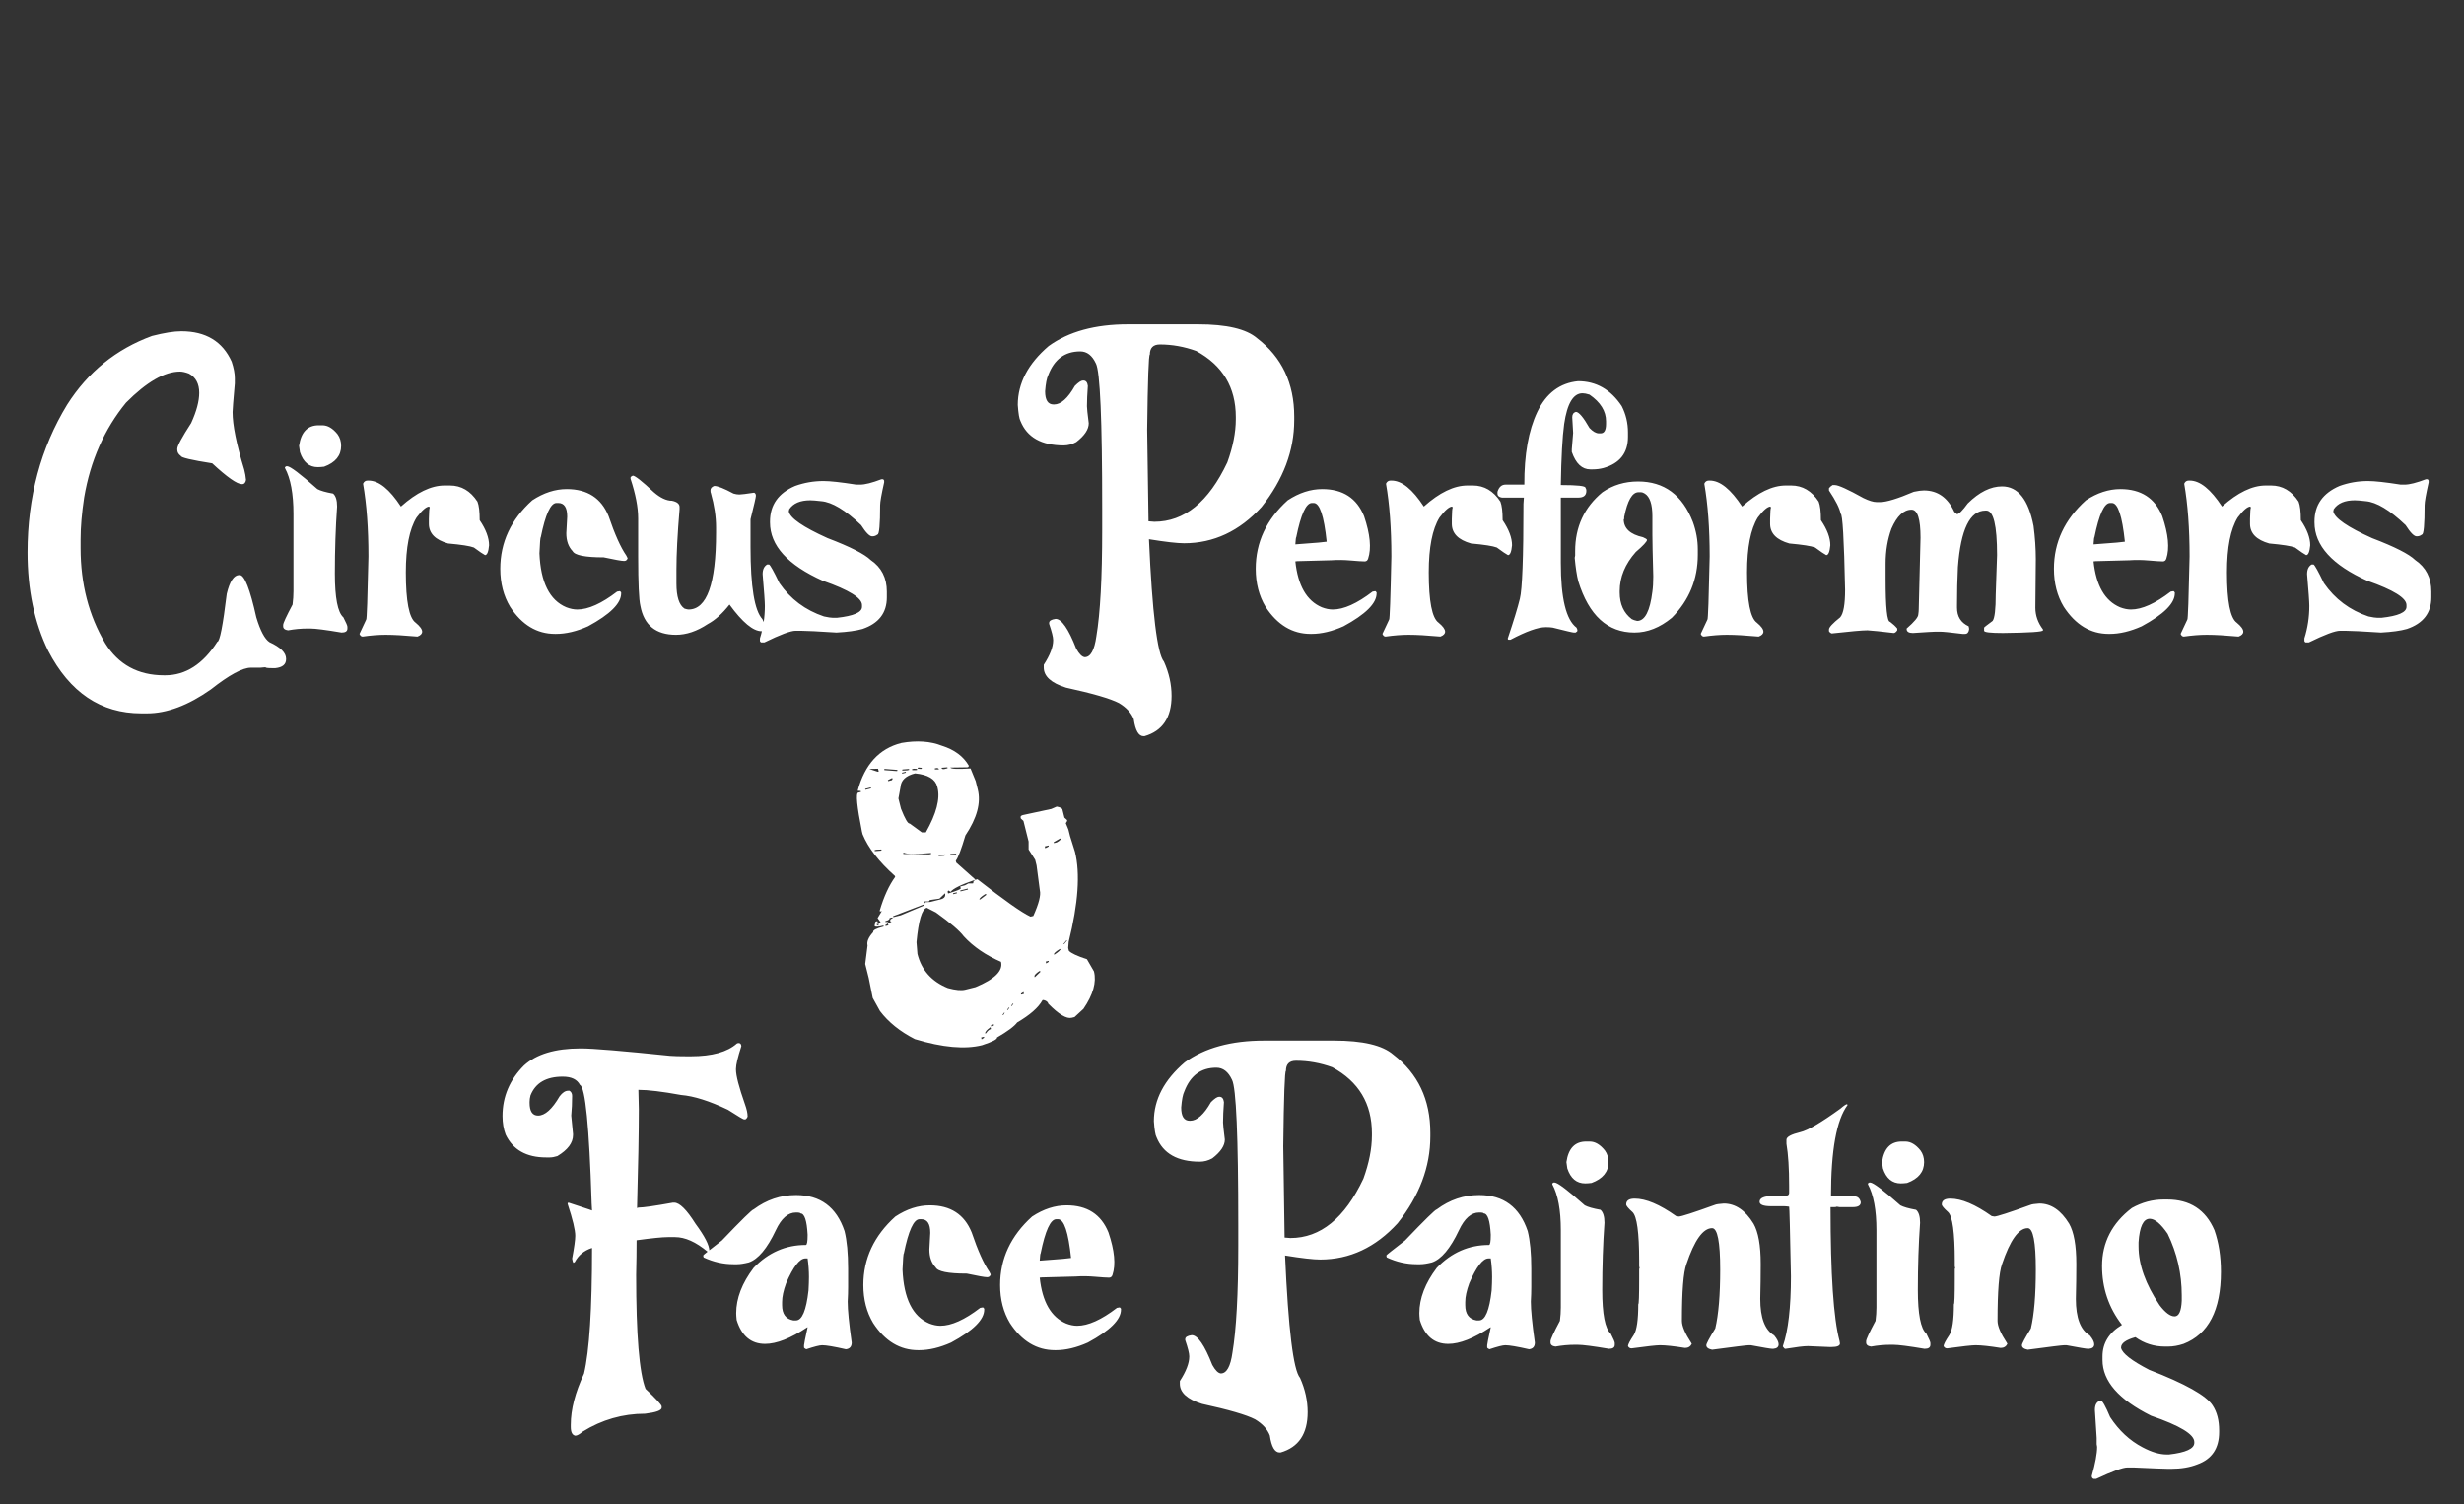 <svg xmlns="http://www.w3.org/2000/svg" width="344" height="210" viewBox="0 0 344 210" fill="none"><rect x="0" y="0" width="344" height="210" fill="#333333" stroke="none"/><path d="M25.312 46.25C28.729 46.25 31.073 47.667 32.344 50.5C32.635 51.375 32.781 52.146 32.781 52.812V53.531C32.573 55.885 32.469 57.219 32.469 57.531C32.469 59.344 33.01 62.021 34.094 65.562C34.219 66.042 34.302 66.521 34.344 67C34.281 67.396 34.094 67.594 33.781 67.594C33.094 67.594 31.708 66.625 29.625 64.688C26.708 64.229 25.25 63.885 25.25 63.656C24.917 63.427 24.75 63.135 24.75 62.781V62.656C24.75 62.26 25.396 61.062 26.688 59.062C27.438 57.417 27.812 56.01 27.812 54.844C27.812 53.573 27.333 52.677 26.375 52.156C25.875 51.969 25.458 51.875 25.125 51.875C22.979 51.875 20.469 53.323 17.594 56.219C14.573 59.906 12.625 64.312 11.75 69.438C11.417 71.625 11.25 73.573 11.25 75.281V76.531C11.25 81.51 12.396 85.938 14.688 89.812C16.542 92.792 19.281 94.281 22.906 94.281H23.062C25.917 94.281 28.344 92.719 30.344 89.594C30.677 89.594 31.115 87.365 31.656 82.906C32.073 81.156 32.656 80.281 33.406 80.281H33.469C34.135 80.281 34.906 82.25 35.781 86.188C36.344 88.062 36.958 89.219 37.625 89.656C39.167 90.365 39.938 91.135 39.938 91.969V92.031C39.938 92.76 39.438 93.177 38.438 93.281H38C37.375 93.281 37.062 93.24 37.062 93.156L36.344 93.219H35.031C33.865 93.219 32 94.229 29.438 96.25C26.271 98.479 23.302 99.594 20.531 99.594H19.719C14.073 99.594 9.74 96.677 6.719 90.844C4.802 86.906 3.844 82.333 3.844 77.125C3.844 69.417 5.688 62.542 9.375 56.5C12.271 51.938 16.219 48.74 21.219 46.906C22.927 46.469 24.292 46.25 25.312 46.25ZM44.5 59.375H45C45.75 59.375 46.458 59.792 47.125 60.625C47.458 61.083 47.625 61.625 47.625 62.25C47.625 63.604 46.833 64.573 45.25 65.156C44.896 65.198 44.604 65.219 44.375 65.219C43.167 65.219 42.333 64.521 41.875 63.125L41.75 62.25C42.021 60.333 42.938 59.375 44.5 59.375ZM39.969 65.094H40.094C40.51 65.094 41.917 66.156 44.312 68.281C44.729 68.51 45.458 68.719 46.5 68.906C46.875 69.219 47.062 69.823 47.062 70.719C46.854 73.656 46.75 76.781 46.75 80.094C46.75 83.469 47.146 85.5 47.938 86.188C48.312 86.917 48.5 87.354 48.5 87.5V87.75C48.5 88.125 48.229 88.312 47.688 88.312C45.479 87.938 44.021 87.75 43.312 87.75H42.938C42.042 87.75 41.135 87.833 40.219 88C39.76 87.938 39.531 87.75 39.531 87.438V87.25C39.531 87 39.969 86.052 40.844 84.406C40.927 83.76 40.969 83.135 40.969 82.531V71.75C40.969 68.938 40.573 66.802 39.781 65.344V65.219C39.802 65.219 39.865 65.177 39.969 65.094ZM51.312 67.094H51.469C52.885 67.094 54.385 68.302 55.969 70.719C58.156 68.76 60.188 67.781 62.062 67.781H62.812C64.396 67.781 65.677 68.531 66.656 70.031C66.865 70.552 66.969 71.417 66.969 72.625C67.844 73.917 68.281 75.083 68.281 76.125C68.198 77.042 68.01 77.5 67.719 77.5C67.469 77.375 66.948 77.021 66.156 76.438C65.615 76.229 64.417 76.042 62.562 75.875C60.771 75.375 59.875 74.458 59.875 73.125V72.438C59.896 71.417 59.938 70.906 60 70.906C59.958 70.823 59.938 70.76 59.938 70.719C59.521 70.719 58.927 71.229 58.156 72.25C57.156 73.875 56.656 76.427 56.656 79.906C56.656 83.948 57.115 86.292 58.031 86.938C58.635 87.438 58.938 87.854 58.938 88.188C58.938 88.479 58.719 88.708 58.281 88.875C56.427 88.708 54.969 88.625 53.906 88.625H53.781C52.865 88.625 51.812 88.708 50.625 88.875C50.438 88.875 50.292 88.75 50.188 88.5L51.125 86.5C51.208 86.5 51.312 83.562 51.438 77.688C51.438 73.771 51.188 70.385 50.688 67.531C50.812 67.24 51.021 67.094 51.312 67.094ZM79.125 68.281C82 68.281 83.948 69.542 84.969 72.062C85.823 74.583 86.646 76.417 87.438 77.562L87.625 77.938C87.542 78.188 87.385 78.312 87.156 78.312H87.094C86.781 78.312 85.844 78.146 84.281 77.812C81.677 77.812 80.229 77.521 79.938 76.938C79.354 76.333 79.062 75.5 79.062 74.438C79.146 73.146 79.188 72.375 79.188 72.125C79.188 70.854 78.771 70.219 77.938 70.219H77.688C76.875 70.219 76.146 71.812 75.5 75C75.438 75 75.375 75.75 75.312 77.25C75.479 81.292 76.729 83.802 79.062 84.781C79.604 84.99 80.115 85.094 80.594 85.094C82.135 85.094 83.99 84.26 86.156 82.594L86.531 82.531C86.573 82.531 86.635 82.594 86.719 82.719V82.844C86.719 84.24 85.177 85.771 82.094 87.438C80.51 88.146 79.021 88.5 77.625 88.5H77.5C74.958 88.5 72.865 87.24 71.219 84.719C70.302 83.198 69.844 81.427 69.844 79.406C69.844 75.719 71.333 72.531 74.312 69.844C75.896 68.802 77.5 68.281 79.125 68.281ZM88.344 66.406C88.656 66.406 89.635 67.177 91.281 68.719C92.198 69.51 93.042 69.906 93.812 69.906C94.521 70.052 94.875 70.344 94.875 70.781V71.094C94.583 74.573 94.438 77.385 94.438 79.531V81.469C94.438 83.302 94.812 84.469 95.562 84.969C95.833 85.052 96.021 85.094 96.125 85.094C98.688 85.094 99.969 81.521 99.969 74.375V73.625C99.969 72.125 99.729 70.531 99.25 68.844C99.208 68.781 99.188 68.656 99.188 68.469C99.188 68.177 99.365 67.969 99.719 67.844C100.198 67.844 101.094 68.198 102.406 68.906C102.698 68.99 102.948 69.031 103.156 69.031H103.281C103.51 69.031 104.177 68.948 105.281 68.781C105.448 68.844 105.531 68.99 105.531 69.219C105.531 69.406 105.281 70.5 104.781 72.5V76.375C104.781 81.896 105.333 85.25 106.438 86.438C106.771 87.125 106.938 87.562 106.938 87.75V87.875C106.938 87.979 106.729 88.062 106.312 88.125C105.146 88.125 103.656 86.885 101.844 84.406C100.844 85.677 99.833 86.583 98.812 87.125C97.312 88.125 95.833 88.625 94.375 88.625C91.562 88.625 89.906 87.281 89.406 84.594C89.198 83.719 89.094 81.417 89.094 77.688V72.375C89.094 70.833 88.74 68.99 88.031 66.844V66.656C88.052 66.573 88.156 66.49 88.344 66.406ZM123.062 66.906H123.25C123.312 66.906 123.375 66.969 123.438 67.094V67.344C123.062 69.01 122.875 70.073 122.875 70.531C122.875 73.26 122.75 74.625 122.5 74.625C122.292 74.792 122.062 74.875 121.812 74.875H121.75C121.396 74.875 120.885 74.354 120.219 73.312C118.01 71.208 116.156 70.094 114.656 69.969C113.948 69.885 113.438 69.844 113.125 69.844C111.729 69.844 110.75 70.26 110.188 71.094L110.125 71.406C110.312 72.344 112.115 73.583 115.531 75.125C118.698 76.333 120.708 77.354 121.562 78.188C123.062 79.208 123.812 80.677 123.812 82.594V83.406C123.812 85.573 122.677 87.042 120.406 87.812C119.531 88.062 118.323 88.229 116.781 88.312C114.219 88.146 112.562 88.062 111.812 88.062H111.062C110.375 88.062 108.927 88.604 106.719 89.688H106.281C106.219 89.688 106.156 89.625 106.094 89.5V89.125C106.552 87.667 106.781 86.156 106.781 84.594C106.781 84.052 106.677 82.573 106.469 80.156C106.469 79.51 106.677 79.062 107.094 78.812H107.375C107.542 78.896 108.021 79.76 108.812 81.406C110.354 83.635 112.427 85.188 115.031 86.062C115.615 86.188 116.031 86.25 116.281 86.25H116.844C119.177 86 120.344 85.49 120.344 84.719V84.469C120.344 83.49 118.531 82.365 114.906 81.094C109.969 78.885 107.5 76.167 107.5 72.938V72.812C107.5 70.5 108.667 68.844 111 67.844C112.271 67.385 113.594 67.156 114.969 67.156C115.885 67.156 117.406 67.323 119.531 67.656H120.094C120.76 67.656 121.75 67.406 123.062 66.906ZM157.469 45.281H167.25C171.25 45.281 174 45.927 175.5 47.219C178.958 49.865 180.688 53.51 180.688 58.156V58.656C180.688 62.906 179.167 66.948 176.125 70.781C173.042 74.156 169.438 75.844 165.312 75.844C164.354 75.844 162.719 75.656 160.406 75.281C160.865 85.573 161.562 91.271 162.5 92.375C163.208 93.958 163.562 95.552 163.562 97.156C163.562 100.177 162.302 102.052 159.781 102.781H159.656C158.969 102.781 158.51 101.99 158.281 100.406C157.948 99.531 157.26 98.781 156.219 98.156C155.01 97.531 152.542 96.812 148.812 96C146.75 95.354 145.719 94.417 145.719 93.188V92.812C146.594 91.458 147.031 90.323 147.031 89.406V89.344C147.031 88.948 146.844 88.198 146.469 87.094V86.969C146.469 86.677 146.771 86.49 147.375 86.406C148.208 86.406 149.167 87.792 150.25 90.562C150.667 91.312 151.062 91.708 151.438 91.75C152.25 91.75 152.792 90.781 153.062 88.844C153.604 85.615 153.875 80.656 153.875 73.969V71.031C153.875 58.615 153.583 51.854 153 50.75C152.479 49.625 151.75 49.062 150.812 49.062C148.667 49.062 147.177 50.167 146.344 52.375C146.135 52.792 145.99 53.542 145.906 54.625C145.906 55.854 146.302 56.469 147.094 56.469H147.156C148.115 56.469 149.083 55.604 150.062 53.875C150.562 53.375 150.938 53.125 151.188 53.125H151.25C151.604 53.125 151.812 53.375 151.875 53.875C151.792 55 151.75 55.948 151.75 56.719C151.75 56.99 151.833 57.781 152 59.094C152 59.948 151.417 60.823 150.25 61.719C149.688 62.031 149.104 62.188 148.5 62.188C145.396 62.188 143.385 61.052 142.469 58.781C142.302 58.49 142.177 57.74 142.094 56.531C142.094 53.51 143.531 50.771 146.406 48.312C149.198 46.292 152.885 45.281 157.469 45.281ZM160.156 60.031L160.344 72.781C160.365 72.781 160.635 72.802 161.156 72.844C165.344 72.844 168.74 70.083 171.344 64.562C172.135 62.375 172.531 60.365 172.531 58.531V58.219C172.531 54.073 170.688 51 167 49C165.333 48.396 163.646 48.094 161.938 48.094C161 48.094 160.531 48.562 160.531 49.5C160.365 49.5 160.24 53.01 160.156 60.031ZM180.844 78.375C181.198 81.75 182.427 83.885 184.531 84.781C185.073 84.99 185.583 85.094 186.062 85.094C187.604 85.094 189.458 84.26 191.625 82.594L192 82.531C192.042 82.531 192.104 82.594 192.188 82.719V82.844C192.188 84.24 190.646 85.771 187.562 87.438C185.979 88.146 184.49 88.5 183.094 88.5H182.969C180.427 88.5 178.333 87.24 176.688 84.719C175.771 83.198 175.312 81.427 175.312 79.406C175.312 75.719 176.802 72.531 179.781 69.844C181.365 68.802 182.969 68.281 184.594 68.281C187.469 68.281 189.417 69.542 190.438 72.062C191.292 74.583 191.479 76.562 191 78C190.917 78.25 190.76 78.375 190.531 78.375H190.469C190.156 78.375 189.521 78.333 188.562 78.25C187.625 78.167 186.719 78.156 185.844 78.219L181.125 78.344C181.042 78.344 180.948 78.354 180.844 78.375ZM185.219 75.625C184.844 72.021 184.24 70.219 183.406 70.219H183.156C182.344 70.219 181.615 71.812 180.969 75C180.927 75 180.885 75.333 180.844 76L184.094 75.75C184.302 75.729 184.677 75.688 185.219 75.625ZM194.125 67.094H194.281C195.698 67.094 197.198 68.302 198.781 70.719C200.969 68.76 203 67.781 204.875 67.781H205.625C207.208 67.781 208.49 68.531 209.469 70.031C209.677 70.552 209.781 71.417 209.781 72.625C210.656 73.917 211.094 75.083 211.094 76.125C211.01 77.042 210.823 77.5 210.531 77.5C210.281 77.375 209.76 77.021 208.969 76.438C208.427 76.229 207.229 76.042 205.375 75.875C203.583 75.375 202.688 74.458 202.688 73.125V72.438C202.708 71.417 202.75 70.906 202.812 70.906C202.771 70.823 202.75 70.76 202.75 70.719C202.333 70.719 201.74 71.229 200.969 72.25C199.969 73.875 199.469 76.427 199.469 79.906C199.469 83.948 199.927 86.292 200.844 86.938C201.448 87.438 201.75 87.854 201.75 88.188C201.75 88.479 201.531 88.708 201.094 88.875C199.24 88.708 197.781 88.625 196.719 88.625H196.594C195.677 88.625 194.625 88.708 193.438 88.875C193.25 88.875 193.104 88.75 193 88.5L193.938 86.5C194.021 86.5 194.125 83.562 194.25 77.688C194.25 73.771 194 70.385 193.5 67.531C193.625 67.24 193.833 67.094 194.125 67.094ZM220.312 53.219C222.833 53.219 224.865 54.375 226.406 56.688C226.99 57.833 227.281 59.062 227.281 60.375V61C227.281 63.25 226.135 64.698 223.844 65.344C223.365 65.469 222.865 65.531 222.344 65.531H222.031C220.865 65.531 220 64.719 219.438 63.094V62.719L219.625 60.438C219.625 60.271 219.583 59.542 219.5 58.25C219.5 57.854 219.667 57.604 220 57.5C220.417 57.5 221.052 58.25 221.906 59.75C222.385 60.25 222.823 60.5 223.219 60.5H223.469C223.969 60.5 224.219 60.062 224.219 59.188V58.812C224.219 57.396 223.448 56.156 221.906 55.094C221.51 54.969 221.188 54.906 220.938 54.906C219.646 54.906 218.792 56.333 218.375 59.188C218.125 61 217.969 63.844 217.906 67.719H217.969C220.219 67.719 221.344 67.844 221.344 68.094C221.427 68.219 221.469 68.344 221.469 68.469V68.531C221.469 69.156 221.094 69.469 220.344 69.469H217.906V78.594C217.906 83.51 218.635 86.521 220.094 87.625C220.177 87.771 220.219 87.896 220.219 88V88.062C220.219 88.125 220.135 88.208 219.969 88.312H219.719C219.573 88.312 218.594 88.083 216.781 87.625C216.531 87.583 216.24 87.562 215.906 87.562H215.781C214.719 87.562 213.083 88.146 210.875 89.312H210.625C210.542 89.312 210.5 89.271 210.5 89.188V89.125C211.333 86.646 211.896 84.802 212.188 83.594C212.521 82.26 212.688 77.844 212.688 70.344L212.75 69.469H209.688C209.271 69.406 209.062 69.219 209.062 68.906V68.656C209.271 67.99 209.646 67.656 210.188 67.656H212.812C212.792 63.469 213.396 60.083 214.625 57.5C215.875 54.896 217.771 53.469 220.312 53.219ZM228.688 67.219C232.333 67.219 234.885 69.104 236.344 72.875C236.802 74.146 237.031 75.417 237.031 76.688V77.438C237.031 80.875 235.823 83.812 233.406 86.25C231.74 87.625 230 88.312 228.188 88.312C224.438 88.312 221.823 85.927 220.344 81.156C220.135 80.344 219.969 79.25 219.844 77.875L219.906 77.562V76.938C219.906 73.562 221.177 70.823 223.719 68.719C225.177 67.719 226.833 67.219 228.688 67.219ZM226.75 72.438C226.75 72.479 226.729 72.5 226.688 72.5C226.688 73.771 227.583 74.604 229.375 75C229.729 75.146 229.917 75.271 229.938 75.375C229.938 75.604 229.417 76.167 228.375 77.062C226.875 78.75 226.125 80.573 226.125 82.531V82.719C226.125 84.344 226.688 85.583 227.812 86.438C228 86.542 228.25 86.625 228.562 86.688C229.646 86.688 230.354 85.323 230.688 82.594C230.771 82.031 230.812 81.323 230.812 80.469C230.729 77.49 230.688 75.562 230.688 74.688V72.062C230.688 70.396 230.333 69.344 229.625 68.906C229.417 68.781 229.25 68.719 229.125 68.719H228.75C227.875 68.719 227.208 69.875 226.75 72.188V72.438ZM238.562 67.094H238.719C240.135 67.094 241.635 68.302 243.219 70.719C245.406 68.76 247.438 67.781 249.312 67.781H250.062C251.646 67.781 252.927 68.531 253.906 70.031C254.115 70.552 254.219 71.417 254.219 72.625C255.094 73.917 255.531 75.083 255.531 76.125C255.448 77.042 255.26 77.5 254.969 77.5C254.719 77.375 254.198 77.021 253.406 76.438C252.865 76.229 251.667 76.042 249.812 75.875C248.021 75.375 247.125 74.458 247.125 73.125V72.438C247.146 71.417 247.188 70.906 247.25 70.906C247.208 70.823 247.188 70.76 247.188 70.719C246.771 70.719 246.177 71.229 245.406 72.25C244.406 73.875 243.906 76.427 243.906 79.906C243.906 83.948 244.365 86.292 245.281 86.938C245.885 87.438 246.188 87.854 246.188 88.188C246.188 88.479 245.969 88.708 245.531 88.875C243.677 88.708 242.219 88.625 241.156 88.625H241.031C240.115 88.625 239.062 88.708 237.875 88.875C237.688 88.875 237.542 88.75 237.438 88.5L238.375 86.5C238.458 86.5 238.562 83.562 238.688 77.688C238.688 73.771 238.438 70.385 237.938 67.531C238.062 67.24 238.271 67.094 238.562 67.094ZM255.844 67.719H256.156C256.656 67.719 257.99 68.323 260.156 69.531C260.927 69.906 261.542 70.094 262 70.094H262.5C263.375 70.094 264.938 69.615 267.188 68.656C267.771 68.531 268.24 68.469 268.594 68.469C270.51 68.469 271.927 69.469 272.844 71.469L273.219 71.781C273.49 71.781 273.99 71.281 274.719 70.281C276.323 68.698 277.917 67.906 279.5 67.906C281.729 67.906 283.198 69.75 283.906 73.438C284.115 75.042 284.219 76.583 284.219 78.062C284.219 79.188 284.198 81.448 284.156 84.844C284.156 85.927 284.51 86.938 285.219 87.875V88C285.219 88.208 283.354 88.333 279.625 88.375C277.875 88.375 277 88.271 277 88.062V87.625C277 87.583 277.396 87.271 278.188 86.688C278.479 86.312 278.625 85.073 278.625 82.969C278.75 79.635 278.812 77.812 278.812 77.5C278.812 73.354 278.312 71.281 277.312 71.281H277.188C275.021 71.281 273.74 73.906 273.344 79.156C273.26 80.865 273.219 82.635 273.219 84.469V84.844C273.219 86.073 273.76 86.938 274.844 87.438L274.906 87.75V87.875C274.844 88.292 274.656 88.5 274.344 88.5H273.969C272.302 88.292 271.26 88.188 270.844 88.188H270.219C269.969 88.188 268.917 88.25 267.062 88.375C266.479 88.375 266.188 88.188 266.188 87.812V87.75C267.271 86.812 267.812 86.156 267.812 85.781C267.854 85.49 267.875 85.26 267.875 85.094L268.125 75.062C268.125 72.458 267.708 71.156 266.875 71.156C265.771 71.156 264.833 72.042 264.062 73.812C263.521 75.292 263.25 76.917 263.25 78.688V80.844C263.25 84.823 263.458 86.812 263.875 86.812C264.292 87.125 264.625 87.438 264.875 87.75V88C264.708 88.25 264.542 88.375 264.375 88.375C262.646 88.167 261.427 88.042 260.719 88C260.01 88 258.344 88.146 255.719 88.438C255.552 88.375 255.427 88.271 255.344 88.125V87.875C255.344 87.583 255.865 87.021 256.906 86.188C257.365 85.667 257.594 84.385 257.594 82.344C257.448 75.26 257.24 71.719 256.969 71.719C256.844 70.99 256.302 69.906 255.344 68.469V68.156C255.448 68.01 255.615 67.865 255.844 67.719ZM292.281 78.375C292.635 81.75 293.865 83.885 295.969 84.781C296.51 84.99 297.021 85.094 297.5 85.094C299.042 85.094 300.896 84.26 303.062 82.594L303.438 82.531C303.479 82.531 303.542 82.594 303.625 82.719V82.844C303.625 84.24 302.083 85.771 299 87.438C297.417 88.146 295.927 88.5 294.531 88.5H294.406C291.865 88.5 289.771 87.24 288.125 84.719C287.208 83.198 286.75 81.427 286.75 79.406C286.75 75.719 288.24 72.531 291.219 69.844C292.802 68.802 294.406 68.281 296.031 68.281C298.906 68.281 300.854 69.542 301.875 72.062C302.729 74.583 302.917 76.562 302.438 78C302.354 78.25 302.198 78.375 301.969 78.375H301.906C301.594 78.375 300.958 78.333 300 78.25C299.062 78.167 298.156 78.156 297.281 78.219L292.562 78.344C292.479 78.344 292.385 78.354 292.281 78.375ZM296.656 75.625C296.281 72.021 295.677 70.219 294.844 70.219H294.594C293.781 70.219 293.052 71.812 292.406 75C292.365 75 292.323 75.333 292.281 76L295.531 75.75C295.74 75.729 296.115 75.688 296.656 75.625ZM305.562 67.094H305.719C307.135 67.094 308.635 68.302 310.219 70.719C312.406 68.76 314.438 67.781 316.312 67.781H317.062C318.646 67.781 319.927 68.531 320.906 70.031C321.115 70.552 321.219 71.417 321.219 72.625C322.094 73.917 322.531 75.083 322.531 76.125C322.448 77.042 322.26 77.5 321.969 77.5C321.719 77.375 321.198 77.021 320.406 76.438C319.865 76.229 318.667 76.042 316.812 75.875C315.021 75.375 314.125 74.458 314.125 73.125V72.438C314.146 71.417 314.188 70.906 314.25 70.906C314.208 70.823 314.188 70.76 314.188 70.719C313.771 70.719 313.177 71.229 312.406 72.25C311.406 73.875 310.906 76.427 310.906 79.906C310.906 83.948 311.365 86.292 312.281 86.938C312.885 87.438 313.188 87.854 313.188 88.188C313.188 88.479 312.969 88.708 312.531 88.875C310.677 88.708 309.219 88.625 308.156 88.625H308.031C307.115 88.625 306.062 88.708 304.875 88.875C304.688 88.875 304.542 88.75 304.438 88.5L305.375 86.5C305.458 86.5 305.562 83.562 305.688 77.688C305.688 73.771 305.438 70.385 304.938 67.531C305.062 67.24 305.271 67.094 305.562 67.094ZM338.688 66.906H338.875C338.938 66.906 339 66.969 339.062 67.094V67.344C338.688 69.01 338.5 70.073 338.5 70.531C338.5 73.26 338.375 74.625 338.125 74.625C337.917 74.792 337.688 74.875 337.438 74.875H337.375C337.021 74.875 336.51 74.354 335.844 73.312C333.635 71.208 331.781 70.094 330.281 69.969C329.573 69.885 329.062 69.844 328.75 69.844C327.354 69.844 326.375 70.26 325.812 71.094L325.75 71.406C325.938 72.344 327.74 73.583 331.156 75.125C334.323 76.333 336.333 77.354 337.188 78.188C338.688 79.208 339.438 80.677 339.438 82.594V83.406C339.438 85.573 338.302 87.042 336.031 87.812C335.156 88.062 333.948 88.229 332.406 88.312C329.844 88.146 328.188 88.062 327.438 88.062H326.688C326 88.062 324.552 88.604 322.344 89.688H321.906C321.844 89.688 321.781 89.625 321.719 89.5V89.125C322.177 87.667 322.406 86.156 322.406 84.594C322.406 84.052 322.302 82.573 322.094 80.156C322.094 79.51 322.302 79.062 322.719 78.812H323C323.167 78.896 323.646 79.76 324.438 81.406C325.979 83.635 328.052 85.188 330.656 86.062C331.24 86.188 331.656 86.25 331.906 86.25H332.469C334.802 86 335.969 85.49 335.969 84.719V84.469C335.969 83.49 334.156 82.365 330.531 81.094C325.594 78.885 323.125 76.167 323.125 72.938V72.812C323.125 70.5 324.292 68.844 326.625 67.844C327.896 67.385 329.219 67.156 330.594 67.156C331.51 67.156 333.031 67.323 335.156 67.656H335.719C336.385 67.656 337.375 67.406 338.688 66.906Z" fill="white"></path><path d="M103.125 145.625C103.354 145.625 103.479 145.771 103.5 146.062C103 147.604 102.75 148.656 102.75 149.219V149.344C102.75 150.177 103.167 151.781 104 154.156C104.25 154.844 104.375 155.417 104.375 155.875C104.312 156.062 104.208 156.198 104.062 156.281H103.875C103.771 156.281 103.021 155.833 101.625 154.938C99.042 153.708 96.865 153.021 95.094 152.875C92.469 152.396 90.479 152.156 89.125 152.156C89.167 153.531 89.188 154.427 89.188 154.844C89.188 158.052 89.104 162.656 88.938 168.656C89.021 168.615 89.083 168.594 89.125 168.594C89.792 168.594 91.396 168.365 93.938 167.906H94.125C94.875 167.906 95.865 168.885 97.094 170.844C98.385 172.594 99.031 173.854 99.031 174.625C99.031 174.708 98.99 174.75 98.906 174.75H98.781C97.156 173.396 95.646 172.719 94.25 172.719H93.25C92.479 172.719 91.021 172.865 88.875 173.156C88.875 174.656 88.854 176.26 88.812 177.969C88.812 186.365 89.25 191.677 90.125 193.906C91.583 195.281 92.333 196.094 92.375 196.344V196.531C92.375 196.906 91.604 197.188 90.062 197.375C86.938 197.375 84.031 198.208 81.344 199.875C80.906 200.25 80.562 200.438 80.312 200.438C79.896 200.354 79.688 199.948 79.688 199.219V198.906C79.688 196.781 80.302 194.406 81.531 191.781C82.281 188.615 82.656 182.771 82.656 174.25H82.594C81.531 174.604 80.75 175.25 80.25 176.188L80.062 176.312C79.979 176.208 79.917 176.01 79.875 175.719C80.167 174.156 80.312 173.094 80.312 172.531C80.312 171.719 79.958 170.24 79.25 168.094V167.969L79.375 167.906L82.219 168.844L82.656 169C82.615 168.479 82.594 168.115 82.594 167.906V167.844C82.26 157.26 81.719 151.802 80.969 151.469C80.573 150.698 79.771 150.312 78.562 150.312C76.25 150.312 74.75 151.188 74.062 152.938C73.979 153.25 73.938 153.552 73.938 153.844V153.969C73.938 155.156 74.333 155.75 75.125 155.75C76.083 155.75 77.083 154.854 78.125 153.062C78.521 152.542 78.917 152.281 79.312 152.281H79.5C79.75 152.427 79.875 152.667 79.875 153C79.875 153.979 79.833 154.896 79.75 155.75L80 158.312V158.469C80 159.552 79.271 160.531 77.812 161.406C77.417 161.531 77.062 161.594 76.75 161.594H76.25C73.5 161.594 71.615 160.531 70.594 158.406C70.302 157.635 70.156 156.771 70.156 155.812C70.156 153.104 71.156 150.75 73.156 148.75C74.885 147.167 77.51 146.375 81.031 146.375H81.156C82.76 146.375 86.896 146.719 93.562 147.406C94.104 147.448 94.885 147.469 95.906 147.469H96.469C99.406 147.469 101.542 146.875 102.875 145.688C102.958 145.646 103.042 145.625 103.125 145.625ZM111.125 166.844C114.521 166.844 116.781 168.521 117.906 171.875C118.24 173.208 118.406 174.958 118.406 177.125V179.656C118.406 180.323 118.385 181.01 118.344 181.719C118.344 182.885 118.531 184.792 118.906 187.438C118.906 188 118.635 188.312 118.094 188.375C116.448 188 115.344 187.812 114.781 187.812C114.427 187.812 113.688 188 112.562 188.375C112.375 188.292 112.271 188.208 112.25 188.125V187.812C112.25 187.667 112.417 186.833 112.75 185.312H112.688C110.375 186.854 108.417 187.625 106.812 187.625C104.854 187.625 103.531 186.51 102.844 184.281C102.802 183.865 102.781 183.552 102.781 183.344C102.781 181.26 103.594 179.146 105.219 177C107.26 174.875 109.688 173.812 112.5 173.812C112.667 173.812 112.75 173.354 112.75 172.438V172.375C112.646 170.396 112.312 169.406 111.75 169.406C111.75 169.323 111.542 169.281 111.125 169.281C110.021 169.281 109.083 170.104 108.312 171.75C107.104 174.312 105.844 175.812 104.531 176.25C103.865 176.417 103.323 176.5 102.906 176.5H102.406C100.99 176.5 99.604 176.188 98.25 175.562L98.188 175.438V175.25C98.188 175.208 99.052 174.521 100.781 173.188C103.552 170.292 105.031 168.844 105.219 168.844C107.01 167.51 108.979 166.844 111.125 166.844ZM109.188 181.781V182.219C109.188 183.448 109.708 184.156 110.75 184.344H111.125C111.979 184.344 112.562 182.948 112.875 180.156C112.917 179.427 112.938 178.802 112.938 178.281C112.938 177.427 112.875 176.562 112.75 175.688H112.438C111.646 175.688 110.75 176.844 109.75 179.156C109.375 180.177 109.188 181.052 109.188 181.781ZM129.812 168.281C132.688 168.281 134.635 169.542 135.656 172.062C136.51 174.583 137.333 176.417 138.125 177.562L138.312 177.938C138.229 178.188 138.073 178.312 137.844 178.312H137.781C137.469 178.312 136.531 178.146 134.969 177.812C132.365 177.812 130.917 177.521 130.625 176.938C130.042 176.333 129.75 175.5 129.75 174.438C129.833 173.146 129.875 172.375 129.875 172.125C129.875 170.854 129.458 170.219 128.625 170.219H128.375C127.562 170.219 126.833 171.812 126.188 175C126.125 175 126.062 175.75 126 177.25C126.167 181.292 127.417 183.802 129.75 184.781C130.292 184.99 130.802 185.094 131.281 185.094C132.823 185.094 134.677 184.26 136.844 182.594L137.219 182.531C137.26 182.531 137.323 182.594 137.406 182.719V182.844C137.406 184.24 135.865 185.771 132.781 187.438C131.198 188.146 129.708 188.5 128.312 188.5H128.188C125.646 188.5 123.552 187.24 121.906 184.719C120.99 183.198 120.531 181.427 120.531 179.406C120.531 175.719 122.021 172.531 125 169.844C126.583 168.802 128.188 168.281 129.812 168.281ZM145.156 178.375C145.51 181.75 146.74 183.885 148.844 184.781C149.385 184.99 149.896 185.094 150.375 185.094C151.917 185.094 153.771 184.26 155.938 182.594L156.312 182.531C156.354 182.531 156.417 182.594 156.5 182.719V182.844C156.5 184.24 154.958 185.771 151.875 187.438C150.292 188.146 148.802 188.5 147.406 188.5H147.281C144.74 188.5 142.646 187.24 141 184.719C140.083 183.198 139.625 181.427 139.625 179.406C139.625 175.719 141.115 172.531 144.094 169.844C145.677 168.802 147.281 168.281 148.906 168.281C151.781 168.281 153.729 169.542 154.75 172.062C155.604 174.583 155.792 176.562 155.312 178C155.229 178.25 155.073 178.375 154.844 178.375H154.781C154.469 178.375 153.833 178.333 152.875 178.25C151.938 178.167 151.031 178.156 150.156 178.219L145.438 178.344C145.354 178.344 145.26 178.354 145.156 178.375ZM149.531 175.625C149.156 172.021 148.552 170.219 147.719 170.219H147.469C146.656 170.219 145.927 171.812 145.281 175C145.24 175 145.198 175.333 145.156 176L148.406 175.75C148.615 175.729 148.99 175.688 149.531 175.625ZM176.469 145.281H186.25C190.25 145.281 193 145.927 194.5 147.219C197.958 149.865 199.688 153.51 199.688 158.156V158.656C199.688 162.906 198.167 166.948 195.125 170.781C192.042 174.156 188.438 175.844 184.312 175.844C183.354 175.844 181.719 175.656 179.406 175.281C179.865 185.573 180.562 191.271 181.5 192.375C182.208 193.958 182.562 195.552 182.562 197.156C182.562 200.177 181.302 202.052 178.781 202.781H178.656C177.969 202.781 177.51 201.99 177.281 200.406C176.948 199.531 176.26 198.781 175.219 198.156C174.01 197.531 171.542 196.812 167.812 196C165.75 195.354 164.719 194.417 164.719 193.188V192.812C165.594 191.458 166.031 190.323 166.031 189.406V189.344C166.031 188.948 165.844 188.198 165.469 187.094V186.969C165.469 186.677 165.771 186.49 166.375 186.406C167.208 186.406 168.167 187.792 169.25 190.562C169.667 191.312 170.062 191.708 170.438 191.75C171.25 191.75 171.792 190.781 172.062 188.844C172.604 185.615 172.875 180.656 172.875 173.969V171.031C172.875 158.615 172.583 151.854 172 150.75C171.479 149.625 170.75 149.062 169.812 149.062C167.667 149.062 166.177 150.167 165.344 152.375C165.135 152.792 164.99 153.542 164.906 154.625C164.906 155.854 165.302 156.469 166.094 156.469H166.156C167.115 156.469 168.083 155.604 169.062 153.875C169.562 153.375 169.938 153.125 170.188 153.125H170.25C170.604 153.125 170.812 153.375 170.875 153.875C170.792 155 170.75 155.948 170.75 156.719C170.75 156.99 170.833 157.781 171 159.094C171 159.948 170.417 160.823 169.25 161.719C168.688 162.031 168.104 162.188 167.5 162.188C164.396 162.188 162.385 161.052 161.469 158.781C161.302 158.49 161.177 157.74 161.094 156.531C161.094 153.51 162.531 150.771 165.406 148.312C168.198 146.292 171.885 145.281 176.469 145.281ZM179.156 160.031L179.344 172.781C179.365 172.781 179.635 172.802 180.156 172.844C184.344 172.844 187.74 170.083 190.344 164.562C191.135 162.375 191.531 160.365 191.531 158.531V158.219C191.531 154.073 189.688 151 186 149C184.333 148.396 182.646 148.094 180.938 148.094C180 148.094 179.531 148.562 179.531 149.5C179.365 149.5 179.24 153.01 179.156 160.031ZM206.5 166.844C209.896 166.844 212.156 168.521 213.281 171.875C213.615 173.208 213.781 174.958 213.781 177.125V179.656C213.781 180.323 213.76 181.01 213.719 181.719C213.719 182.885 213.906 184.792 214.281 187.438C214.281 188 214.01 188.312 213.469 188.375C211.823 188 210.719 187.812 210.156 187.812C209.802 187.812 209.062 188 207.938 188.375C207.75 188.292 207.646 188.208 207.625 188.125V187.812C207.625 187.667 207.792 186.833 208.125 185.312H208.062C205.75 186.854 203.792 187.625 202.188 187.625C200.229 187.625 198.906 186.51 198.219 184.281C198.177 183.865 198.156 183.552 198.156 183.344C198.156 181.26 198.969 179.146 200.594 177C202.635 174.875 205.062 173.812 207.875 173.812C208.042 173.812 208.125 173.354 208.125 172.438V172.375C208.021 170.396 207.688 169.406 207.125 169.406C207.125 169.323 206.917 169.281 206.5 169.281C205.396 169.281 204.458 170.104 203.688 171.75C202.479 174.312 201.219 175.812 199.906 176.25C199.24 176.417 198.698 176.5 198.281 176.5H197.781C196.365 176.5 194.979 176.188 193.625 175.562L193.562 175.438V175.25C193.562 175.208 194.427 174.521 196.156 173.188C198.927 170.292 200.406 168.844 200.594 168.844C202.385 167.51 204.354 166.844 206.5 166.844ZM204.562 181.781V182.219C204.562 183.448 205.083 184.156 206.125 184.344H206.5C207.354 184.344 207.938 182.948 208.25 180.156C208.292 179.427 208.312 178.802 208.312 178.281C208.312 177.427 208.25 176.562 208.125 175.688H207.812C207.021 175.688 206.125 176.844 205.125 179.156C204.75 180.177 204.562 181.052 204.562 181.781ZM221.438 159.375H221.938C222.688 159.375 223.396 159.792 224.062 160.625C224.396 161.083 224.562 161.625 224.562 162.25C224.562 163.604 223.771 164.573 222.188 165.156C221.833 165.198 221.542 165.219 221.312 165.219C220.104 165.219 219.271 164.521 218.812 163.125L218.688 162.25C218.958 160.333 219.875 159.375 221.438 159.375ZM216.906 165.094H217.031C217.448 165.094 218.854 166.156 221.25 168.281C221.667 168.51 222.396 168.719 223.438 168.906C223.812 169.219 224 169.823 224 170.719C223.792 173.656 223.688 176.781 223.688 180.094C223.688 183.469 224.083 185.5 224.875 186.188C225.25 186.917 225.438 187.354 225.438 187.5V187.75C225.438 188.125 225.167 188.312 224.625 188.312C222.417 187.938 220.958 187.75 220.25 187.75H219.875C218.979 187.75 218.073 187.833 217.156 188C216.698 187.938 216.469 187.75 216.469 187.438V187.25C216.469 187 216.906 186.052 217.781 184.406C217.865 183.76 217.906 183.135 217.906 182.531V171.75C217.906 168.938 217.51 166.802 216.719 165.344V165.219C216.74 165.219 216.802 165.177 216.906 165.094ZM228.219 167.344C229.781 167.344 231.708 168.156 234 169.781L234.375 169.844C234.729 169.844 236.406 169.302 239.406 168.219C239.594 168.135 240.01 168.073 240.656 168.031C242.281 168.031 243.667 168.969 244.812 170.844C245.479 172.01 245.812 173.875 245.812 176.438V176.625C245.812 178.042 245.792 179.615 245.75 181.344C245.75 183.99 246.396 185.688 247.688 186.438C248.104 186.938 248.312 187.354 248.312 187.688C248.312 188.062 248.062 188.271 247.562 188.312H247.438C247.208 188.312 246.208 188.146 244.438 187.812H244.125C243.854 187.812 242.156 188.021 239.031 188.438C238.49 188.333 238.219 188.125 238.219 187.812C238.219 187.604 238.635 186.823 239.469 185.469C239.927 183.531 240.156 180.792 240.156 177.25C240.156 173.396 239.781 171.469 239.031 171.469C237.76 171.469 236.562 173.146 235.438 176.5C235.021 177.646 234.812 180.281 234.812 184.406C234.812 185.135 235.25 186.167 236.125 187.5L236.188 187.625C236 188 235.688 188.188 235.25 188.188C233.688 187.938 232.521 187.812 231.75 187.812C231.25 187.812 229.927 187.958 227.781 188.25C227.552 188.25 227.385 188.146 227.281 187.938C227.281 187.708 227.552 187.188 228.094 186.375C228.51 185.708 228.719 184.281 228.719 182.094C228.802 182.094 228.844 180.917 228.844 178.562V177.25C228.844 177.146 228.865 177.062 228.906 177C228.865 176.917 228.844 176.833 228.844 176.75V176.062C228.844 172.083 228.531 169.802 227.906 169.219C227.323 168.698 227.031 168.344 227.031 168.156C227.031 167.615 227.427 167.344 228.219 167.344ZM257.875 154.156L257.938 154.281C256.396 156.344 255.625 160.594 255.625 167.031H258.875C259.354 167.031 259.656 167.302 259.781 167.844C259.781 168.302 259.417 168.531 258.688 168.531H256.812L256.438 168.469C256.375 168.51 256.271 168.531 256.125 168.531H255.562V168.594C255.562 177.885 255.979 184.083 256.812 187.188L256.875 187.562C256.875 187.896 256.479 188.062 255.688 188.062H255.438C253.625 187.979 252.635 187.938 252.469 187.938H252.344C251.823 187.938 250.802 188.062 249.281 188.312H249.219C249.156 188.312 249.052 188.208 248.906 188V187.938C249.656 185.771 250.031 182.521 250.031 178.188C249.906 171.729 249.823 168.49 249.781 168.469C249.49 168.427 249.26 168.406 249.094 168.406H247.281C246.198 168.406 245.656 168.198 245.656 167.781C245.656 167.24 246.323 166.969 247.656 166.969H249.156C249.573 166.969 249.781 166.823 249.781 166.531V165.594C249.781 163.115 249.656 161.146 249.406 159.688V159.125C249.406 158.729 250.052 158.375 251.344 158.062C252.365 157.833 254.229 156.74 256.938 154.781C257.417 154.365 257.729 154.156 257.875 154.156ZM265.5 159.375H266C266.75 159.375 267.458 159.792 268.125 160.625C268.458 161.083 268.625 161.625 268.625 162.25C268.625 163.604 267.833 164.573 266.25 165.156C265.896 165.198 265.604 165.219 265.375 165.219C264.167 165.219 263.333 164.521 262.875 163.125L262.75 162.25C263.021 160.333 263.938 159.375 265.5 159.375ZM260.969 165.094H261.094C261.51 165.094 262.917 166.156 265.312 168.281C265.729 168.51 266.458 168.719 267.5 168.906C267.875 169.219 268.062 169.823 268.062 170.719C267.854 173.656 267.75 176.781 267.75 180.094C267.75 183.469 268.146 185.5 268.938 186.188C269.312 186.917 269.5 187.354 269.5 187.5V187.75C269.5 188.125 269.229 188.312 268.688 188.312C266.479 187.938 265.021 187.75 264.312 187.75H263.938C263.042 187.75 262.135 187.833 261.219 188C260.76 187.938 260.531 187.75 260.531 187.438V187.25C260.531 187 260.969 186.052 261.844 184.406C261.927 183.76 261.969 183.135 261.969 182.531V171.75C261.969 168.938 261.573 166.802 260.781 165.344V165.219C260.802 165.219 260.865 165.177 260.969 165.094ZM272.281 167.344C273.844 167.344 275.771 168.156 278.062 169.781L278.438 169.844C278.792 169.844 280.469 169.302 283.469 168.219C283.656 168.135 284.073 168.073 284.719 168.031C286.344 168.031 287.729 168.969 288.875 170.844C289.542 172.01 289.875 173.875 289.875 176.438V176.625C289.875 178.042 289.854 179.615 289.812 181.344C289.812 183.99 290.458 185.688 291.75 186.438C292.167 186.938 292.375 187.354 292.375 187.688C292.375 188.062 292.125 188.271 291.625 188.312H291.5C291.271 188.312 290.271 188.146 288.5 187.812H288.188C287.917 187.812 286.219 188.021 283.094 188.438C282.552 188.333 282.281 188.125 282.281 187.812C282.281 187.604 282.698 186.823 283.531 185.469C283.99 183.531 284.219 180.792 284.219 177.25C284.219 173.396 283.844 171.469 283.094 171.469C281.823 171.469 280.625 173.146 279.5 176.5C279.083 177.646 278.875 180.281 278.875 184.406C278.875 185.135 279.312 186.167 280.188 187.5L280.25 187.625C280.062 188 279.75 188.188 279.312 188.188C277.75 187.938 276.583 187.812 275.812 187.812C275.312 187.812 273.99 187.958 271.844 188.25C271.615 188.25 271.448 188.146 271.344 187.938C271.344 187.708 271.615 187.188 272.156 186.375C272.573 185.708 272.781 184.281 272.781 182.094C272.865 182.094 272.906 180.917 272.906 178.562V177.25C272.906 177.146 272.927 177.062 272.969 177C272.927 176.917 272.906 176.833 272.906 176.75V176.062C272.906 172.083 272.594 169.802 271.969 169.219C271.385 168.698 271.094 168.344 271.094 168.156C271.094 167.615 271.49 167.344 272.281 167.344ZM302.062 167.469H302.562C305.729 167.469 307.927 168.896 309.156 171.75C309.76 173.479 310.062 175.417 310.062 177.562C310.062 182.917 308.323 186.271 304.844 187.625C304.094 187.875 303.375 188 302.688 188H302.25C300.729 188 299.354 187.562 298.125 186.688C296.792 187.062 296.125 187.542 296.125 188.125V188.188C296.292 188.958 297.604 189.979 300.062 191.25C305.083 193.188 308.031 194.844 308.906 196.219C309.51 197.135 309.812 198.292 309.812 199.688V199.938C309.812 202.208 308.802 203.708 306.781 204.438C305.74 204.854 304.51 205.062 303.094 205.062H302.688C302.271 205.062 300.667 205 297.875 204.875H297C296.375 204.875 294.927 205.406 292.656 206.469H292.281C292.115 206.406 292.031 206.271 292.031 206.062C292.531 204.292 292.781 202.938 292.781 202L292.719 201.625V200.75L292.469 196.844C292.469 196.094 292.74 195.656 293.281 195.531C293.51 195.531 293.948 196.302 294.594 197.844C295.823 199.719 297.333 201.125 299.125 202.062C300.375 202.729 301.5 203.062 302.5 203.062H302.812C305.167 202.792 306.344 202.25 306.344 201.438V201.312C306.344 200.25 304.333 199.031 300.312 197.656C295.792 195.406 293.531 192.812 293.531 189.875V189.375C293.531 187.521 294.438 186.052 296.25 184.969C294.396 182.573 293.469 179.833 293.469 176.75C293.469 173.479 294.854 170.781 297.625 168.656C299.042 167.865 300.521 167.469 302.062 167.469ZM298.562 174C298.562 176.562 299.542 179.302 301.5 182.219C302.292 183.26 302.99 183.781 303.594 183.781C304.198 183.781 304.531 183.052 304.594 181.594V180.844C304.594 177.823 303.938 174.958 302.625 172.25C301.667 170.854 300.833 170.156 300.125 170.156C299.229 170.156 298.708 171.25 298.562 173.438V174Z" fill="white"></path><path d="M125.852 103.726C128.004 103.35 129.889 103.48 131.507 104.117C133.267 104.672 134.52 105.609 135.267 106.927L135.169 107.09L135.038 107.123L132.685 107.156C132.734 107.352 133.671 107.396 135.495 107.286L136.215 109.051L136.509 110.228C136.973 112.08 136.396 114.216 134.779 116.635C134.202 118.585 133.755 119.762 133.439 120.165L133.505 120.426L136.186 122.812C134.181 123.499 133.026 124.066 132.721 124.512L132.394 124.316L132.296 124.48L132.362 124.741C133.566 124.371 134.154 124.131 134.127 124.022L134.061 123.76L134.715 123.597L135.205 123.335L135.761 123.335L135.892 123.302C135.826 123.041 136.011 122.856 136.447 122.746C140.19 125.676 142.664 127.419 143.868 127.974L144.26 127.876C145.033 126.155 145.338 124.967 145.174 124.313L144.716 120.816L144.52 120.032L143.604 118.594L143.604 117.482L142.884 114.606L142.525 114.279L142.492 114.149C142.448 113.974 142.557 113.855 142.819 113.789L146.773 112.938L147.525 112.611C147.961 112.687 148.222 112.807 148.31 112.971L148.604 114.147L148.964 114.474L148.996 114.605L148.8 114.932L149.16 115.814L149.389 116.729L150.076 118.919C150.828 121.926 150.535 126.121 149.197 131.503L149.131 132.353L149.229 132.745C149.546 133.083 150.385 133.475 151.747 133.921L152.728 135.621C153.104 137.124 152.614 138.867 151.258 140.851L150.016 141.995L149.624 142.093C148.905 142.273 147.815 141.62 146.355 140.133C146.29 139.871 146.061 139.697 145.668 139.61L145.538 139.643C144.982 140.661 143.806 141.697 142.008 142.749C141.611 143.288 140.674 143.986 139.198 144.841C139.258 145.081 138.561 145.441 137.106 145.92C134.71 146.52 131.583 146.238 127.725 145.073C125.655 144.016 124.031 142.709 122.854 141.152L121.841 139.321L121.284 136.543L120.794 134.582L121.12 132C120.989 131.477 121.25 130.856 121.904 130.137C121.838 129.875 122.329 129.614 123.374 129.352L123.342 129.221C122.557 129.418 122.143 129.429 122.1 129.254L122.23 128.666L122.492 128.6L122.59 128.993L122.328 129.058L122.655 129.254C122.59 128.993 122.688 128.829 122.949 128.764L122.524 128.176L123.112 127.195L122.851 127.26L122.818 127.13C123.395 125.179 124.114 123.61 124.974 122.422L124.942 122.292C122.708 120.304 121.204 118.365 120.43 116.475L120.332 116.082C119.633 112.553 119.459 110.744 119.807 110.657L120.199 110.559L120.167 110.428L119.742 110.395C120.722 106.723 122.758 104.5 125.852 103.726ZM121.343 107.355L122.552 107.747L122.683 107.714L122.585 107.322L121.343 107.355ZM123.435 107.387L123.467 107.518L125.167 107.648L125.298 107.616L125.265 107.485L123.565 107.355L123.435 107.387ZM125.951 107.452L125.984 107.583L126.67 107.55L126.932 107.485L126.899 107.354L126.082 107.419L125.951 107.452ZM127.324 107.386L127.357 107.517L127.913 107.517L128.043 107.484L128.011 107.354L127.586 107.321L127.324 107.386ZM128.109 107.19L128.141 107.321L128.566 107.353L128.697 107.321L128.664 107.19L128.239 107.157L128.109 107.19ZM125.919 107.877L125.952 108.008L126.474 107.877L126.442 107.746L125.919 107.877ZM123.958 108.923L123.991 109.054L124.514 108.923L124.612 108.76L124.579 108.629L124.448 108.662L123.958 108.923ZM125.429 111.473L125.789 112.911C126.356 114.343 126.759 115.03 126.999 114.97L128.699 116.211L129.255 116.211C130.73 113.596 131.275 111.515 130.887 109.968L130.855 109.837C130.588 108.769 129.552 108.149 127.749 107.975C126.464 108.296 125.788 108.929 125.723 109.871L125.429 111.473ZM130.495 107.288L130.527 107.418L131.083 107.418C131.039 107.244 130.887 107.19 130.625 107.255L130.495 107.288ZM131.442 107.189C131.486 107.364 131.639 107.418 131.9 107.353L132.292 107.255L132.26 107.124L131.442 107.189ZM120.788 110.134L120.82 110.264L121.605 110.068L121.572 109.937L120.788 110.134ZM122.097 118.697L122.13 118.828L122.947 118.762L123.078 118.729L123.045 118.599L122.359 118.631L122.097 118.697ZM126.085 119.088L126.118 119.219L129.746 119.283L130.007 119.218L129.974 119.087C127.866 119.268 126.613 119.257 126.216 119.055L126.085 119.088ZM131.02 119.381L131.053 119.512L131.74 119.479L132.001 119.414L131.968 119.283L131.151 119.348L131.02 119.381ZM132.655 119.25L132.687 119.381L133.243 119.381L133.505 119.315L133.472 119.184L132.785 119.217L132.655 119.25ZM147.101 117.58L147.134 117.71L147.526 117.612C147.935 117.394 148.12 117.209 148.082 117.056L147.951 117.089L147.101 117.58ZM145.859 118.168L145.925 118.43L146.415 118.168L146.382 118.037L145.859 118.168ZM131.153 125.461L129.813 125.657L129.715 125.82L129.584 125.853L129.028 125.853L129.094 126.115L129.192 125.951L129.878 125.919L131.316 125.559C131.839 125.428 132.046 125.144 131.937 124.709L131.153 125.461ZM134.061 124.316L134.094 124.447L135.14 124.185L135.107 124.054L134.061 124.316ZM133.048 124.708L133.081 124.839L133.604 124.708L133.571 124.578L133.048 124.708ZM124.682 127.914L124.714 128.044L125.76 127.783L129.028 126.409L128.996 126.278L128.865 126.311L124.682 127.914ZM128.082 133.175C128.649 135.441 130.066 137.032 132.332 137.946C133.4 138.235 134.206 138.311 134.751 138.174L136.189 137.815C138.875 136.703 140.062 135.526 139.751 134.284C137.621 133.358 135.888 132.171 134.553 130.722C133.992 129.96 132.695 128.849 130.663 127.389L129.388 126.736C128.713 126.905 128.234 128.507 127.951 131.541L128.082 133.175ZM124.191 128.175C124.235 128.349 124.039 128.491 123.603 128.6L123.636 128.731C123.897 128.666 124.05 128.72 124.093 128.894L124.486 128.796L124.322 128.698L124.289 128.567C124.246 128.393 124.355 128.273 124.616 128.208L124.584 128.077L124.191 128.175ZM136.742 125.59L136.873 125.557L137.69 124.936L137.657 124.805L137.526 124.838C136.965 125.187 136.704 125.437 136.742 125.59ZM123.603 129.156L123.636 129.287L124.028 129.188L123.963 128.927L123.603 129.156ZM148.445 131.83L148.576 131.797L149 131.274L148.87 131.307L148.445 131.83ZM147.138 133.269L147.268 133.236C147.824 132.865 148.085 132.615 148.053 132.484L147.922 132.517C147.361 132.865 147.1 133.116 147.138 133.269ZM145.994 134.249L146.059 134.511L146.419 134.282L146.386 134.151L145.994 134.249ZM144.426 136.309L144.458 136.44L145.243 135.688L145.21 135.557L145.079 135.59C144.605 135.917 144.387 136.156 144.426 136.309ZM142.53 138.728L142.563 138.859L142.955 138.761L142.89 138.499L142.53 138.728ZM141.158 140.461L141.289 140.428L141.485 140.101L141.354 140.134L141.158 140.461ZM140.603 141.017L140.733 140.984L140.929 140.657L140.799 140.69L140.603 141.017ZM139.949 141.736L140.08 141.703L140.276 141.376L140.145 141.409L139.949 141.736ZM138.348 143.109L138.413 143.371L138.773 143.142L138.74 143.011L138.348 143.109ZM137.531 144.286L137.662 144.253C137.879 143.921 138.108 143.725 138.348 143.665L138.282 143.403C137.77 143.763 137.52 144.057 137.531 144.286ZM136.975 144.842L137.041 145.103L137.4 144.874L137.368 144.744L136.975 144.842Z" fill="white"></path></svg>